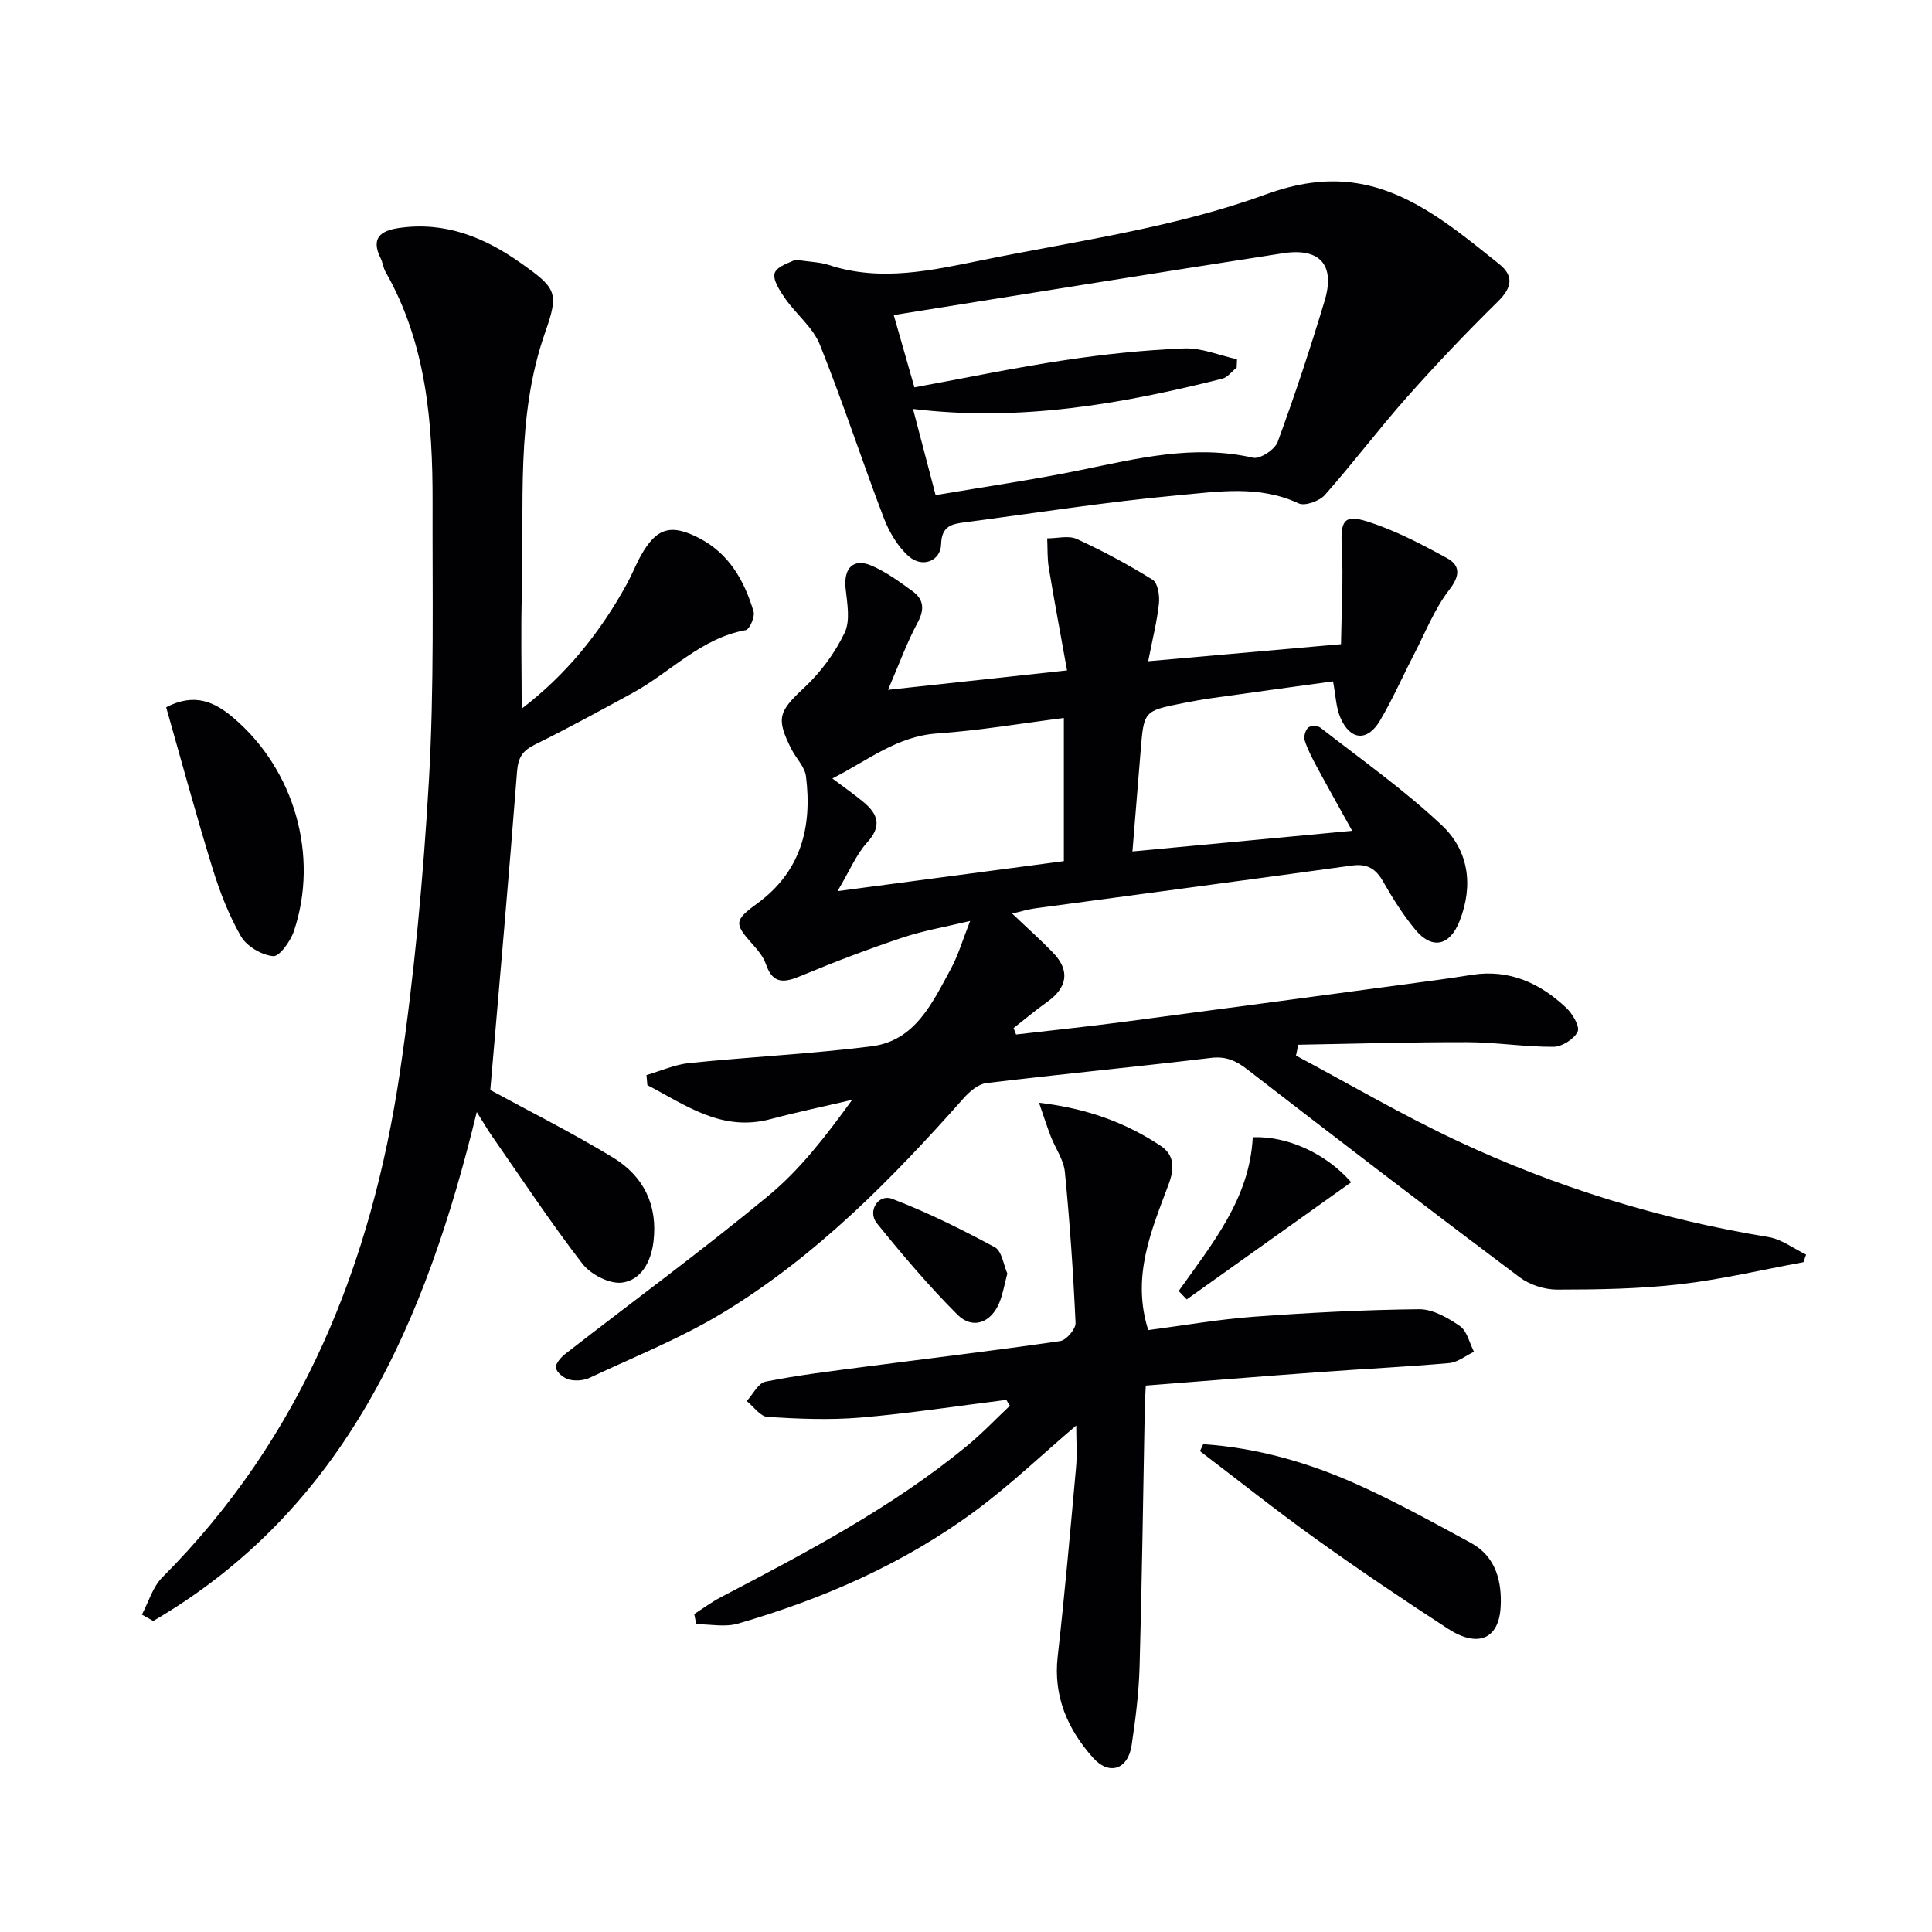 <svg enable-background="new 0 0 400 400" viewBox="0 0 400 400" xmlns="http://www.w3.org/2000/svg"><g fill="#010104"><path d="m268.32 218.55c11.09 5.91 21.96 12.28 33.32 17.62 20.53 9.65 42.07 16.27 64.51 19.95 2.72.45 5.2 2.38 7.78 3.63-.18.52-.36 1.05-.54 1.57-8.54 1.57-17.03 3.59-25.63 4.58-8.39.96-16.91 1.09-25.37 1.1-2.62 0-5.69-.99-7.78-2.56-18.89-14.18-37.65-28.55-56.33-43-2.36-1.83-4.42-2.79-7.54-2.42-15.49 1.86-31.03 3.35-46.53 5.22-1.67.2-3.46 1.74-4.68 3.11-14.86 16.75-30.52 32.69-49.77 44.38-8.74 5.31-18.37 9.15-27.66 13.52-1.24.58-2.96.71-4.28.37-1.1-.28-2.55-1.45-2.72-2.42-.15-.86 1.07-2.22 2.01-2.95 14.03-10.91 28.38-21.42 42.06-32.75 6.59-5.46 11.92-12.44 17.26-19.79-5.63 1.32-11.3 2.5-16.89 3.99-10.13 2.7-17.57-2.91-25.51-7.04-.06-.69-.12-1.39-.18-2.08 2.95-.86 5.86-2.18 8.87-2.49 12.55-1.28 25.19-1.89 37.7-3.46 9.06-1.14 12.6-8.99 16.41-15.97 1.56-2.86 2.48-6.07 4.03-9.98-4.92 1.18-9.58 1.97-14 3.44-7.06 2.36-14.04 5.01-20.92 7.88-3.45 1.44-5.91 1.91-7.37-2.39-.51-1.5-1.65-2.87-2.74-4.09-3.79-4.24-3.89-4.94.89-8.42 9.13-6.64 11.46-15.85 10.15-26.36-.24-1.97-2.04-3.72-3.01-5.63-3.28-6.48-2.6-7.84 2.68-12.77 3.39-3.17 6.34-7.17 8.34-11.35 1.21-2.53.51-6.14.19-9.21-.43-4.19 1.63-6.31 5.45-4.64 3 1.31 5.75 3.32 8.42 5.27 2.34 1.71 2.51 3.77 1.03 6.52-2.24 4.17-3.86 8.68-6.11 13.89 12.68-1.38 24.12-2.62 37.06-4.02-1.34-7.48-2.64-14.35-3.78-21.24-.33-2-.23-4.06-.33-6.1 2.07.01 4.44-.65 6.15.14 5.39 2.48 10.66 5.3 15.69 8.44 1.07.67 1.47 3.27 1.3 4.89-.4 3.75-1.35 7.44-2.23 11.97 13.33-1.18 25.94-2.3 39.92-3.53.09-6.59.51-13.46.16-20.28-.26-5.13.38-6.67 5.23-5.14 5.77 1.82 11.26 4.7 16.6 7.63 2.66 1.46 2.73 3.55.45 6.5-3.08 3.97-4.97 8.87-7.32 13.39-2.37 4.57-4.43 9.31-7.05 13.73-2.61 4.41-6.18 4.1-8.21-.64-.89-2.07-.94-4.49-1.51-7.49-8.22 1.13-16.53 2.26-24.82 3.43-2.14.3-4.27.68-6.38 1.1-7.98 1.6-7.97 1.61-8.64 9.94-.55 6.76-1.1 13.52-1.69 20.74 14.94-1.4 29.75-2.79 45.49-4.27-2.74-4.95-5.09-9.11-7.35-13.31-.94-1.75-1.88-3.54-2.48-5.42-.24-.77.14-2.11.74-2.65.48-.43 1.98-.4 2.54.04 8.48 6.62 17.33 12.86 25.13 20.21 5.5 5.19 6.59 12.34 3.66 19.82-1.99 5.07-5.65 6.04-9.2 1.74-2.52-3.06-4.67-6.48-6.64-9.94-1.52-2.66-3.3-3.73-6.43-3.3-21.87 3.02-43.76 5.91-65.64 8.87-1.56.21-3.08.7-4.72 1.08 2.98 2.84 5.81 5.35 8.43 8.06 3.6 3.72 3.05 7.25-1.28 10.3-2.36 1.67-4.58 3.56-6.86 5.34.17.44.35.88.52 1.33 7.28-.85 14.58-1.61 21.85-2.56 21.89-2.88 43.77-5.83 65.65-8.77 2.31-.31 4.6-.67 6.9-1.03 7.72-1.2 14.08 1.72 19.51 6.84 1.3 1.23 2.86 3.89 2.35 4.94-.75 1.55-3.25 3.12-5.02 3.13-5.96.03-11.92-.95-17.88-.96-11.65-.03-23.3.33-34.96.53-.13.77-.29 1.51-.45 2.25zm-95.99-57.38c2.57 1.94 4.58 3.33 6.45 4.89 2.97 2.48 3.87 4.94.76 8.36-2.25 2.47-3.58 5.77-6.14 10.08 16.49-2.18 31.35-4.15 46.86-6.21 0-10.22 0-19.77 0-29.64-8.61 1.09-17.41 2.59-26.28 3.21-8.29.58-14.25 5.55-21.65 9.31z"/><path d="m101.51 225.67c8.08 4.41 16.98 8.86 25.44 14.01 6.27 3.82 9.28 9.8 8.34 17.42-.51 4.19-2.58 7.94-6.5 8.45-2.58.34-6.49-1.69-8.2-3.9-6.59-8.53-12.54-17.56-18.71-26.41-.92-1.32-1.73-2.73-3.17-5.01-10.59 43.5-27.19 82.12-66.99 105.38-.78-.44-1.56-.89-2.34-1.33 1.38-2.6 2.24-5.72 4.23-7.71 28.95-29.02 43.32-64.97 49.2-104.66 2.96-20.01 4.84-40.25 6-60.45 1.09-19.09.7-38.27.75-57.41.04-16.56-1.27-32.91-9.74-47.77-.48-.85-.57-1.91-1.01-2.8-2.06-4.15-.08-5.72 3.82-6.28 9.5-1.37 17.63 1.9 25.18 7.25 7.31 5.18 7.99 6.05 5.08 14.3-6.2 17.6-4.3 35.83-4.84 53.87-.24 7.9-.04 15.82-.04 24.1 9.19-7 16.27-15.76 21.8-25.87 1.04-1.89 1.82-3.93 2.87-5.81 3.23-5.77 6.22-6.67 12.11-3.61 6.19 3.21 9.33 8.83 11.23 15.18.32 1.08-.84 3.71-1.63 3.85-9.32 1.69-15.57 8.73-23.38 12.99-6.7 3.65-13.4 7.33-20.25 10.7-2.56 1.26-3.48 2.65-3.71 5.57-1.7 21.99-3.66 43.95-5.54 65.95z"/><path d="m164.64 53.77c3.06.46 5.12.48 6.99 1.1 10.78 3.55 21.43 1.07 31.91-1.05 19.65-3.98 39.85-6.74 58.52-13.57 13.04-4.76 23-2.98 33.51 3.43 5.22 3.18 9.98 7.14 14.78 10.96 3.2 2.54 2.64 4.97-.27 7.83-6.48 6.37-12.75 12.97-18.78 19.76-5.85 6.59-11.16 13.66-17 20.25-1.12 1.27-4.13 2.35-5.43 1.74-8.2-3.84-16.76-2.42-25.05-1.67-14.7 1.34-29.3 3.65-43.95 5.57-2.69.35-4.92.68-5.02 4.55-.09 3.47-3.86 4.98-6.66 2.54-2.33-2.03-4.12-5.1-5.24-8.05-4.54-11.89-8.47-24.02-13.22-35.83-1.42-3.54-4.87-6.23-7.14-9.49-1.12-1.6-2.67-3.96-2.19-5.33.52-1.45 3.21-2.14 4.24-2.74zm24.39 30.9c1.65 6.27 3.09 11.79 4.68 17.84 10.21-1.74 20.06-3.15 29.8-5.14 11.88-2.43 23.62-5.41 35.92-2.6 1.43.33 4.51-1.68 5.09-3.25 3.54-9.64 6.77-19.4 9.73-29.24 2.22-7.4-.93-11.03-8.6-9.85-26.83 4.14-53.63 8.5-80.61 12.8 1.54 5.4 2.93 10.26 4.28 14.97 10.6-1.95 20.81-4.08 31.11-5.63 8.18-1.23 16.45-2.1 24.71-2.43 3.62-.15 7.31 1.44 10.97 2.24-.02.57-.04 1.14-.07 1.72-.99.79-1.87 2.03-3 2.31-20.81 5.23-41.8 8.95-64.01 6.26z"/><path d="m208.35 289.83c-10.04 1.25-20.06 2.8-30.13 3.66-6.4.54-12.89.27-19.31-.13-1.5-.09-2.88-2.14-4.31-3.29 1.29-1.39 2.39-3.72 3.9-4.02 6.8-1.35 13.7-2.18 20.58-3.08 13.48-1.76 26.98-3.36 40.43-5.32 1.26-.18 3.23-2.5 3.17-3.74-.47-10.44-1.19-20.88-2.21-31.28-.25-2.51-1.95-4.87-2.91-7.33-.78-2.01-1.43-4.06-2.44-6.99 9.98 1.18 17.97 4.12 25.22 8.95 2.84 1.89 2.83 4.69 1.61 7.94-3.57 9.56-7.73 19.1-4.22 30.18 7.1-.92 14.4-2.21 21.76-2.76 11.42-.84 22.87-1.44 34.31-1.56 2.84-.03 5.98 1.78 8.46 3.49 1.49 1.02 1.97 3.5 2.91 5.32-1.71.81-3.37 2.18-5.13 2.34-8.93.79-17.89 1.21-26.84 1.87-11.92.87-23.82 1.84-35.98 2.79-.08 1.82-.18 3.29-.21 4.76-.34 17.8-.57 35.59-1.07 53.38-.15 5.46-.84 10.93-1.65 16.33-.75 5-4.64 6.35-8.01 2.56-5.21-5.85-8.23-12.65-7.3-20.91 1.47-13.03 2.62-26.09 3.8-39.14.25-2.74.04-5.52.04-8.72-7.29 6.22-13.74 12.39-20.86 17.65-14.83 10.97-31.55 18.26-49.2 23.38-2.66.77-5.73.11-8.61.11-.14-.7-.28-1.4-.41-2.1 1.84-1.18 3.6-2.5 5.53-3.5 17.68-9.25 35.36-18.52 50.88-31.27 3.15-2.58 5.97-5.56 8.94-8.36-.26-.39-.5-.8-.74-1.21z"/><path d="m249.11 299c11.17.75 21.82 3.81 31.97 8.37 8.02 3.61 15.75 7.89 23.49 12.09 5.18 2.82 6.41 8.08 6.12 13.25-.37 6.72-4.79 8.48-10.92 4.49-9.19-5.97-18.28-12.1-27.19-18.48-8.2-5.87-16.1-12.17-24.14-18.28.23-.47.45-.96.67-1.44z"/><path d="m34.4 146.43c5.94-3.09 10.12-1.06 13.94 2.2 12.62 10.73 17.75 28.53 12.51 44.15-.7 2.09-3.01 5.31-4.3 5.18-2.39-.23-5.47-2.03-6.66-4.1-2.54-4.41-4.41-9.29-5.92-14.18-3.36-10.9-6.34-21.92-9.57-33.25z"/><path d="m244.03 267.29c6.93-9.77 14.71-19.14 15.34-31.84 6.95-.28 14.97 3.16 20.38 9.32-11.42 8.14-22.74 16.2-34.05 24.26-.56-.58-1.12-1.16-1.67-1.74z"/><path d="m208.56 263.67c-.63 2.34-.93 4.33-1.69 6.12-1.76 4.14-5.54 5.51-8.67 2.37-5.93-5.94-11.39-12.38-16.67-18.92-1.99-2.47.32-6.13 3.19-5.03 7.3 2.79 14.36 6.3 21.25 10.02 1.46.78 1.8 3.66 2.59 5.44z"/></g></svg>